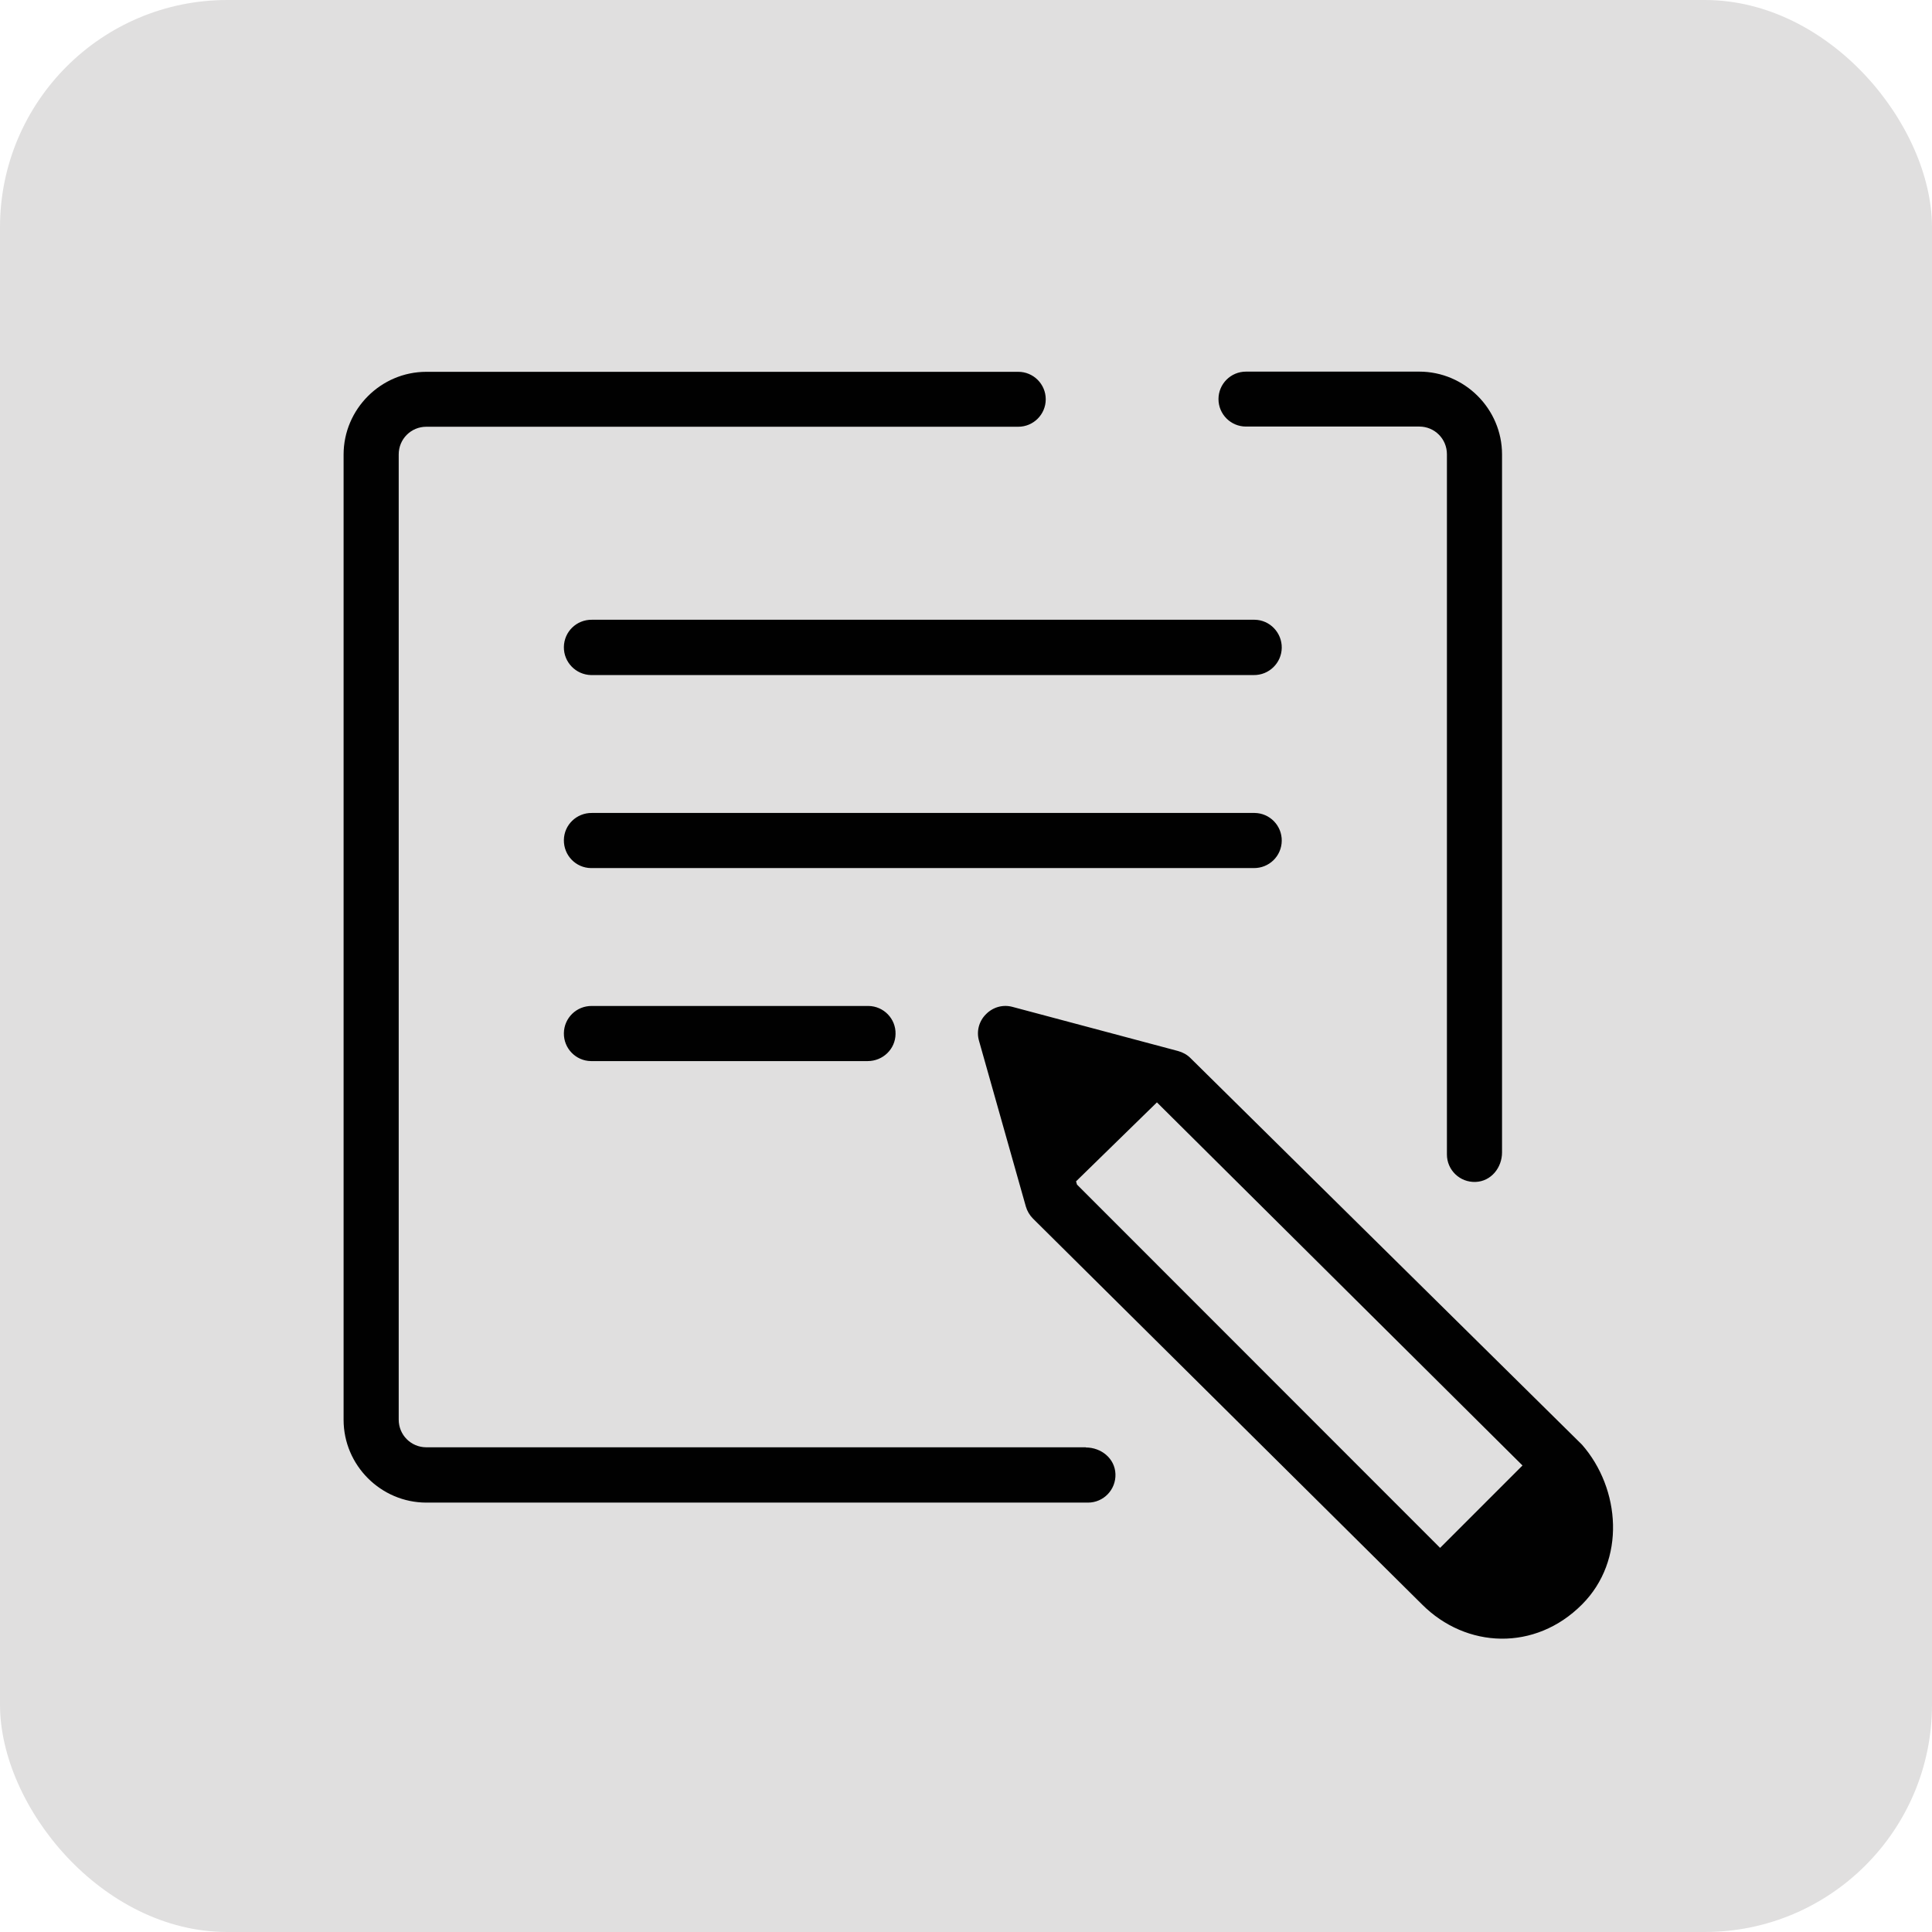 <?xml version="1.0" encoding="UTF-8"?>
<svg id="b" data-name="Layer 2" xmlns="http://www.w3.org/2000/svg" width="102" height="102" viewBox="0 0 102 102">
  <defs>
    <style>
      .f {
        fill: #010101;
      }

      .f, .g {
        stroke-width: 0px;
      }

      .g {
        fill: #e0dfdf;
      }
    </style>
  </defs>
  <g id="c" data-name="Layer 4">
    <g>
      <g id="d" data-name="graphic.instant-scoring">
        <rect id="e" data-name="Rectangle 9" class="g" width="102" height="102" rx="12" ry="12"/>
      </g>
      <path class="f" d="m45.85,53.11h-14.6c-.81-.01-1.47.63-1.48,1.44-.01.8.63,1.46,1.43,1.47h14.61c.8,0,1.46-.63,1.47-1.43.02-.81-.63-1.47-1.43-1.48Zm20.39-10.19H31.25c-.81-.01-1.47.63-1.48,1.43-.01.81.63,1.47,1.43,1.48h34.99c.81.01,1.47-.63,1.48-1.44.01-.8-.63-1.46-1.43-1.47Zm0-10.2H31.25c-.81-.01-1.47.63-1.48,1.44-.01.8.63,1.46,1.43,1.48h34.99c.81.01,1.47-.64,1.48-1.44s-.63-1.47-1.43-1.48Zm0,10.2H31.25c-.81-.01-1.47.63-1.48,1.43-.01.81.63,1.47,1.43,1.48h34.99c.81.01,1.47-.63,1.48-1.44.01-.8-.63-1.46-1.43-1.47Zm0-10.2H31.25c-.81-.01-1.47.63-1.48,1.44-.01.8.63,1.46,1.43,1.48h34.99c.81.01,1.47-.64,1.48-1.44s-.63-1.47-1.43-1.48Zm-20.39,20.39h-14.6c-.81-.01-1.47.63-1.48,1.44-.01.8.63,1.46,1.43,1.47h14.61c.8,0,1.46-.63,1.47-1.43.02-.81-.63-1.47-1.43-1.48Zm29.08-33.49h-9.15c-.8,0-1.45.65-1.45,1.45h0c0,.8.65,1.45,1.45,1.45h9.15c.81,0,1.46.65,1.46,1.46v36.97c0,.82.68,1.48,1.51,1.45s1.4-.76,1.4-1.56V23.99c0-2.4-1.97-4.37-4.37-4.37Zm-17.6,56.79H22.51c-.81,0-1.46-.65-1.46-1.46V23.99c0-.81.65-1.46,1.46-1.46h31.25c.8,0,1.45-.65,1.45-1.45h0c0-.8-.65-1.45-1.45-1.45h-31.25c-2.4,0-4.37,1.97-4.37,4.37v50.96c0,2.4,1.97,4.37,4.37,4.37h34.93c.82,0,1.48-.68,1.45-1.51s-.76-1.4-1.56-1.4Zm26.19-.14l-20.67-20.41c-.18-.18-.4-.3-.65-.37l-8.74-2.33c-.51-.14-1.04.01-1.41.39-.37.37-.51.91-.36,1.41l2.47,8.74c.07.24.2.46.38.64l20.54,20.37c2.33,2.33,5.97,2.48,8.44,0,2.33-2.33,2.04-6.11,0-8.44Zm-7.49,5.45l-19.17-19.18-.05-.17,4.27-4.17,19.3,19.17-4.35,4.35Zm-9.79-38.8H31.25c-.81-.01-1.47.63-1.48,1.43-.01.81.63,1.47,1.43,1.48h34.99c.81.01,1.47-.63,1.48-1.44.01-.8-.63-1.46-1.43-1.47Zm0-10.2H31.25c-.81-.01-1.47.63-1.48,1.44-.01.8.63,1.46,1.43,1.48h34.99c.81.01,1.47-.64,1.48-1.44s-.63-1.47-1.43-1.48Zm-20.39,20.39h-14.6c-.81-.01-1.47.63-1.48,1.44-.01.8.63,1.46,1.43,1.47h14.61c.8,0,1.46-.63,1.47-1.43.02-.81-.63-1.47-1.43-1.48Z"/>
    </g>
  </g>
</svg>